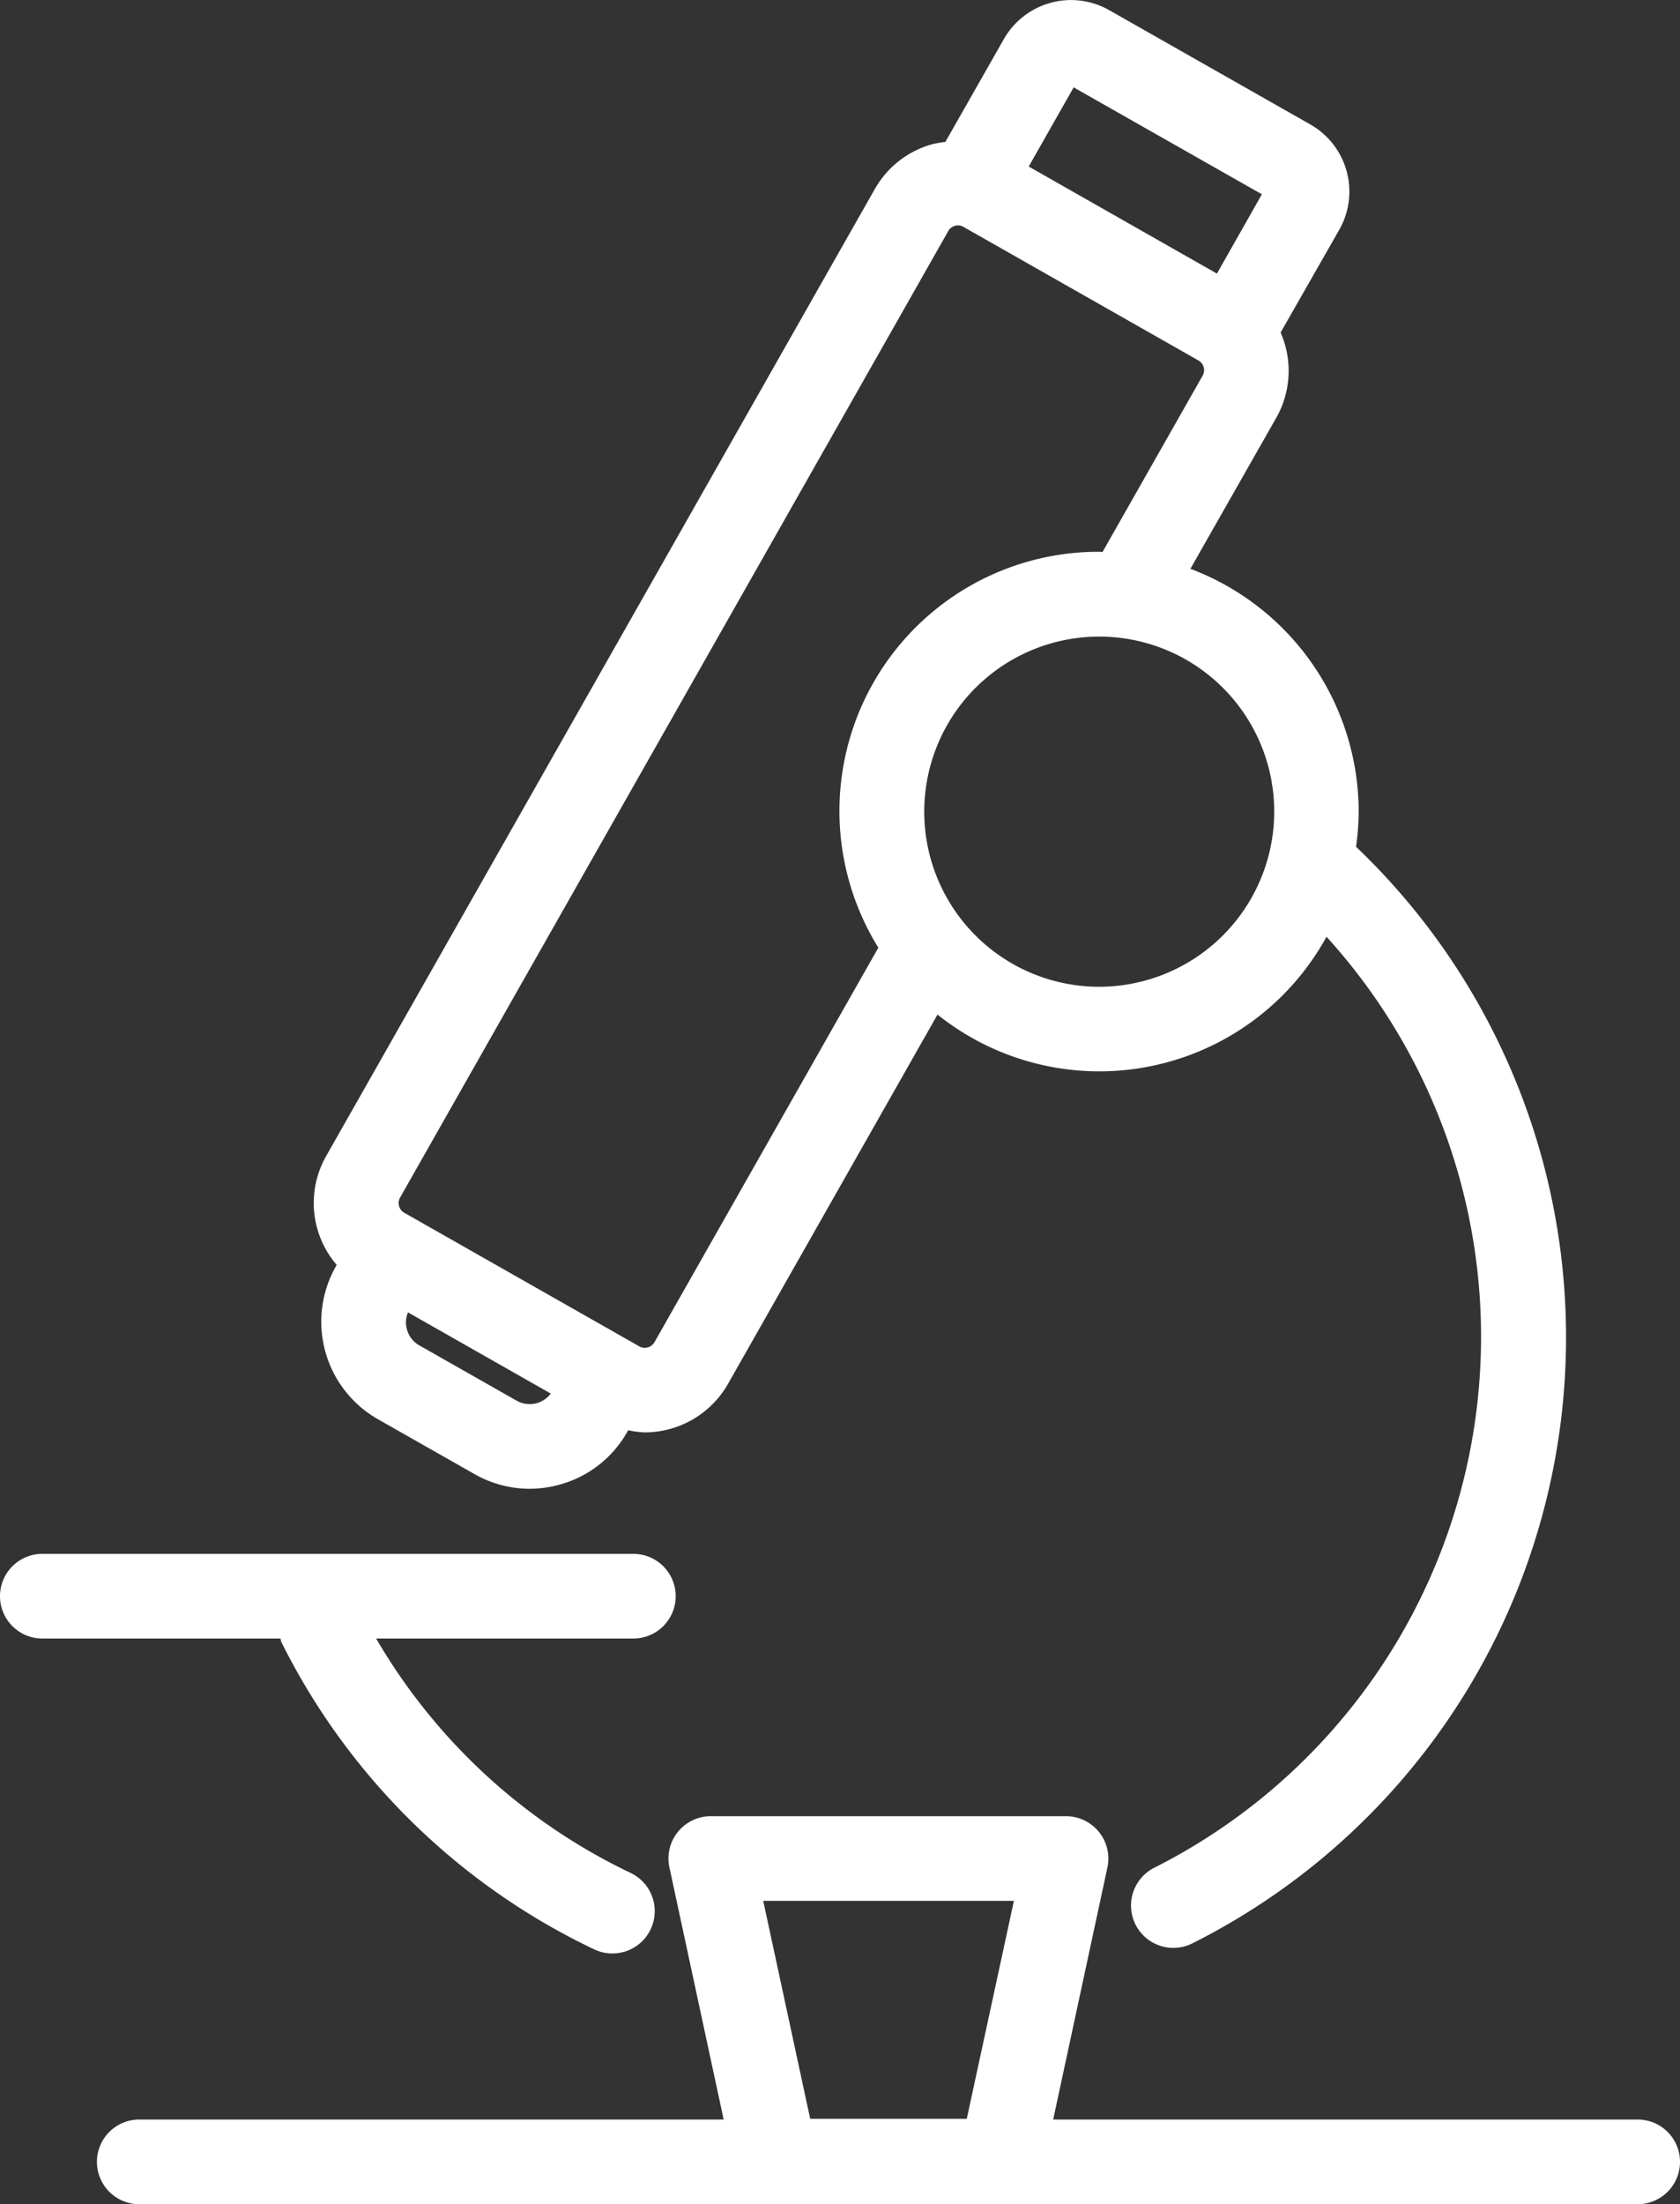 <svg xmlns="http://www.w3.org/2000/svg" xmlns:xlink="http://www.w3.org/1999/xlink" width="40.264" height="52.799" viewBox="0 0 40.264 52.799">
  <rect x="0" y="0" width="40.264" height="52.799" fill="#333333" stroke="none"/>
  <defs>
    <clipPath id="clip-path">
      <rect id="長方形_24789" data-name="長方形 24789" width="40.264" height="52.799" transform="translate(0 0)" fill="none"/>
    </clipPath>
  </defs>
  <g id="治験_臨床研究" data-name="治験・臨床研究" transform="translate(0 0)">
    <g id="グループ_52602" data-name="グループ 52602" clip-path="url(#clip-path)">
      <path id="パス_44268" data-name="パス 44268" d="M6.745,39.338a16.1,16.1,0,0,0,7.493,7.355,1,1,0,0,0,.438.1,1.014,1.014,0,0,0,.439-1.929,14.06,14.06,0,0,1-6.1-5.615H15.18a1.014,1.014,0,0,0,0-2.028H1.014a1.014,1.014,0,1,0,0,2.028H6.72c.012.029.011.061.025.089" fill="#fff"/>
      <path id="パス_44269" data-name="パス 44269" d="M39.25,50.771H25.241l1.3-6.038a1.015,1.015,0,0,0-.992-1.228H17.036a1.013,1.013,0,0,0-.992,1.228l1.3,6.038H3.337a1.014,1.014,0,1,0,0,2.028H39.25a1.014,1.014,0,0,0,0-2.028M24.3,45.533,23.17,50.754H19.418l-1.126-5.221Z" fill="#fff"/>
      <path id="パス_44270" data-name="パス 44270" d="M8.069,30.3l-.021.037a2.688,2.688,0,0,0,1.01,3.659l2.316,1.315a2.674,2.674,0,0,0,1.322.351,2.71,2.71,0,0,0,.717-.1,2.663,2.663,0,0,0,1.62-1.262l.023-.04a2.263,2.263,0,0,0,.392.051,2.3,2.3,0,0,0,2-1.162l5.021-8.846a6.21,6.21,0,0,0,9.323-1.864,14.244,14.244,0,0,1-4.127,22.3,1.014,1.014,0,0,0,.912,1.812A16.24,16.24,0,0,0,32.5,20.283a6.305,6.305,0,0,0,.063-.841,6.225,6.225,0,0,0-4.033-5.817L30.592,10a2.283,2.283,0,0,0,.1-2.035L32.1,5.5a1.849,1.849,0,0,0-.7-2.521L26.578.24a1.853,1.853,0,0,0-2.521.7L22.657,3.4a2.51,2.51,0,0,0-.308.053,2.282,2.282,0,0,0-1.386,1.081L7.821,27.685A2.277,2.277,0,0,0,8.069,30.3M25.732,2.093l4.511,2.561-1.077,1.9L24.655,3.989ZM22.889,5.409a.261.261,0,0,1,.2.025l5.633,3.2a.264.264,0,0,1,.127.163.269.269,0,0,1-.025.2l-2.4,4.225c-.028,0-.056-.005-.085-.005A6.21,6.21,0,0,0,21.051,22.7L15.686,32.15a.271.271,0,0,1-.163.126.261.261,0,0,1-.2-.025l-5.633-3.2a.268.268,0,0,1-.1-.367L22.727,5.534a.259.259,0,0,1,.162-.125m3.455,18.228a4.194,4.194,0,1,1,4.195-4.195,4.2,4.2,0,0,1-4.195,4.195m-16.565,7.8L13.2,33.381a.632.632,0,0,1-.826.166l-2.317-1.316a.63.63,0,0,1-.279-.793" fill="#fff"/>
    </g>
  </g>
</svg>
